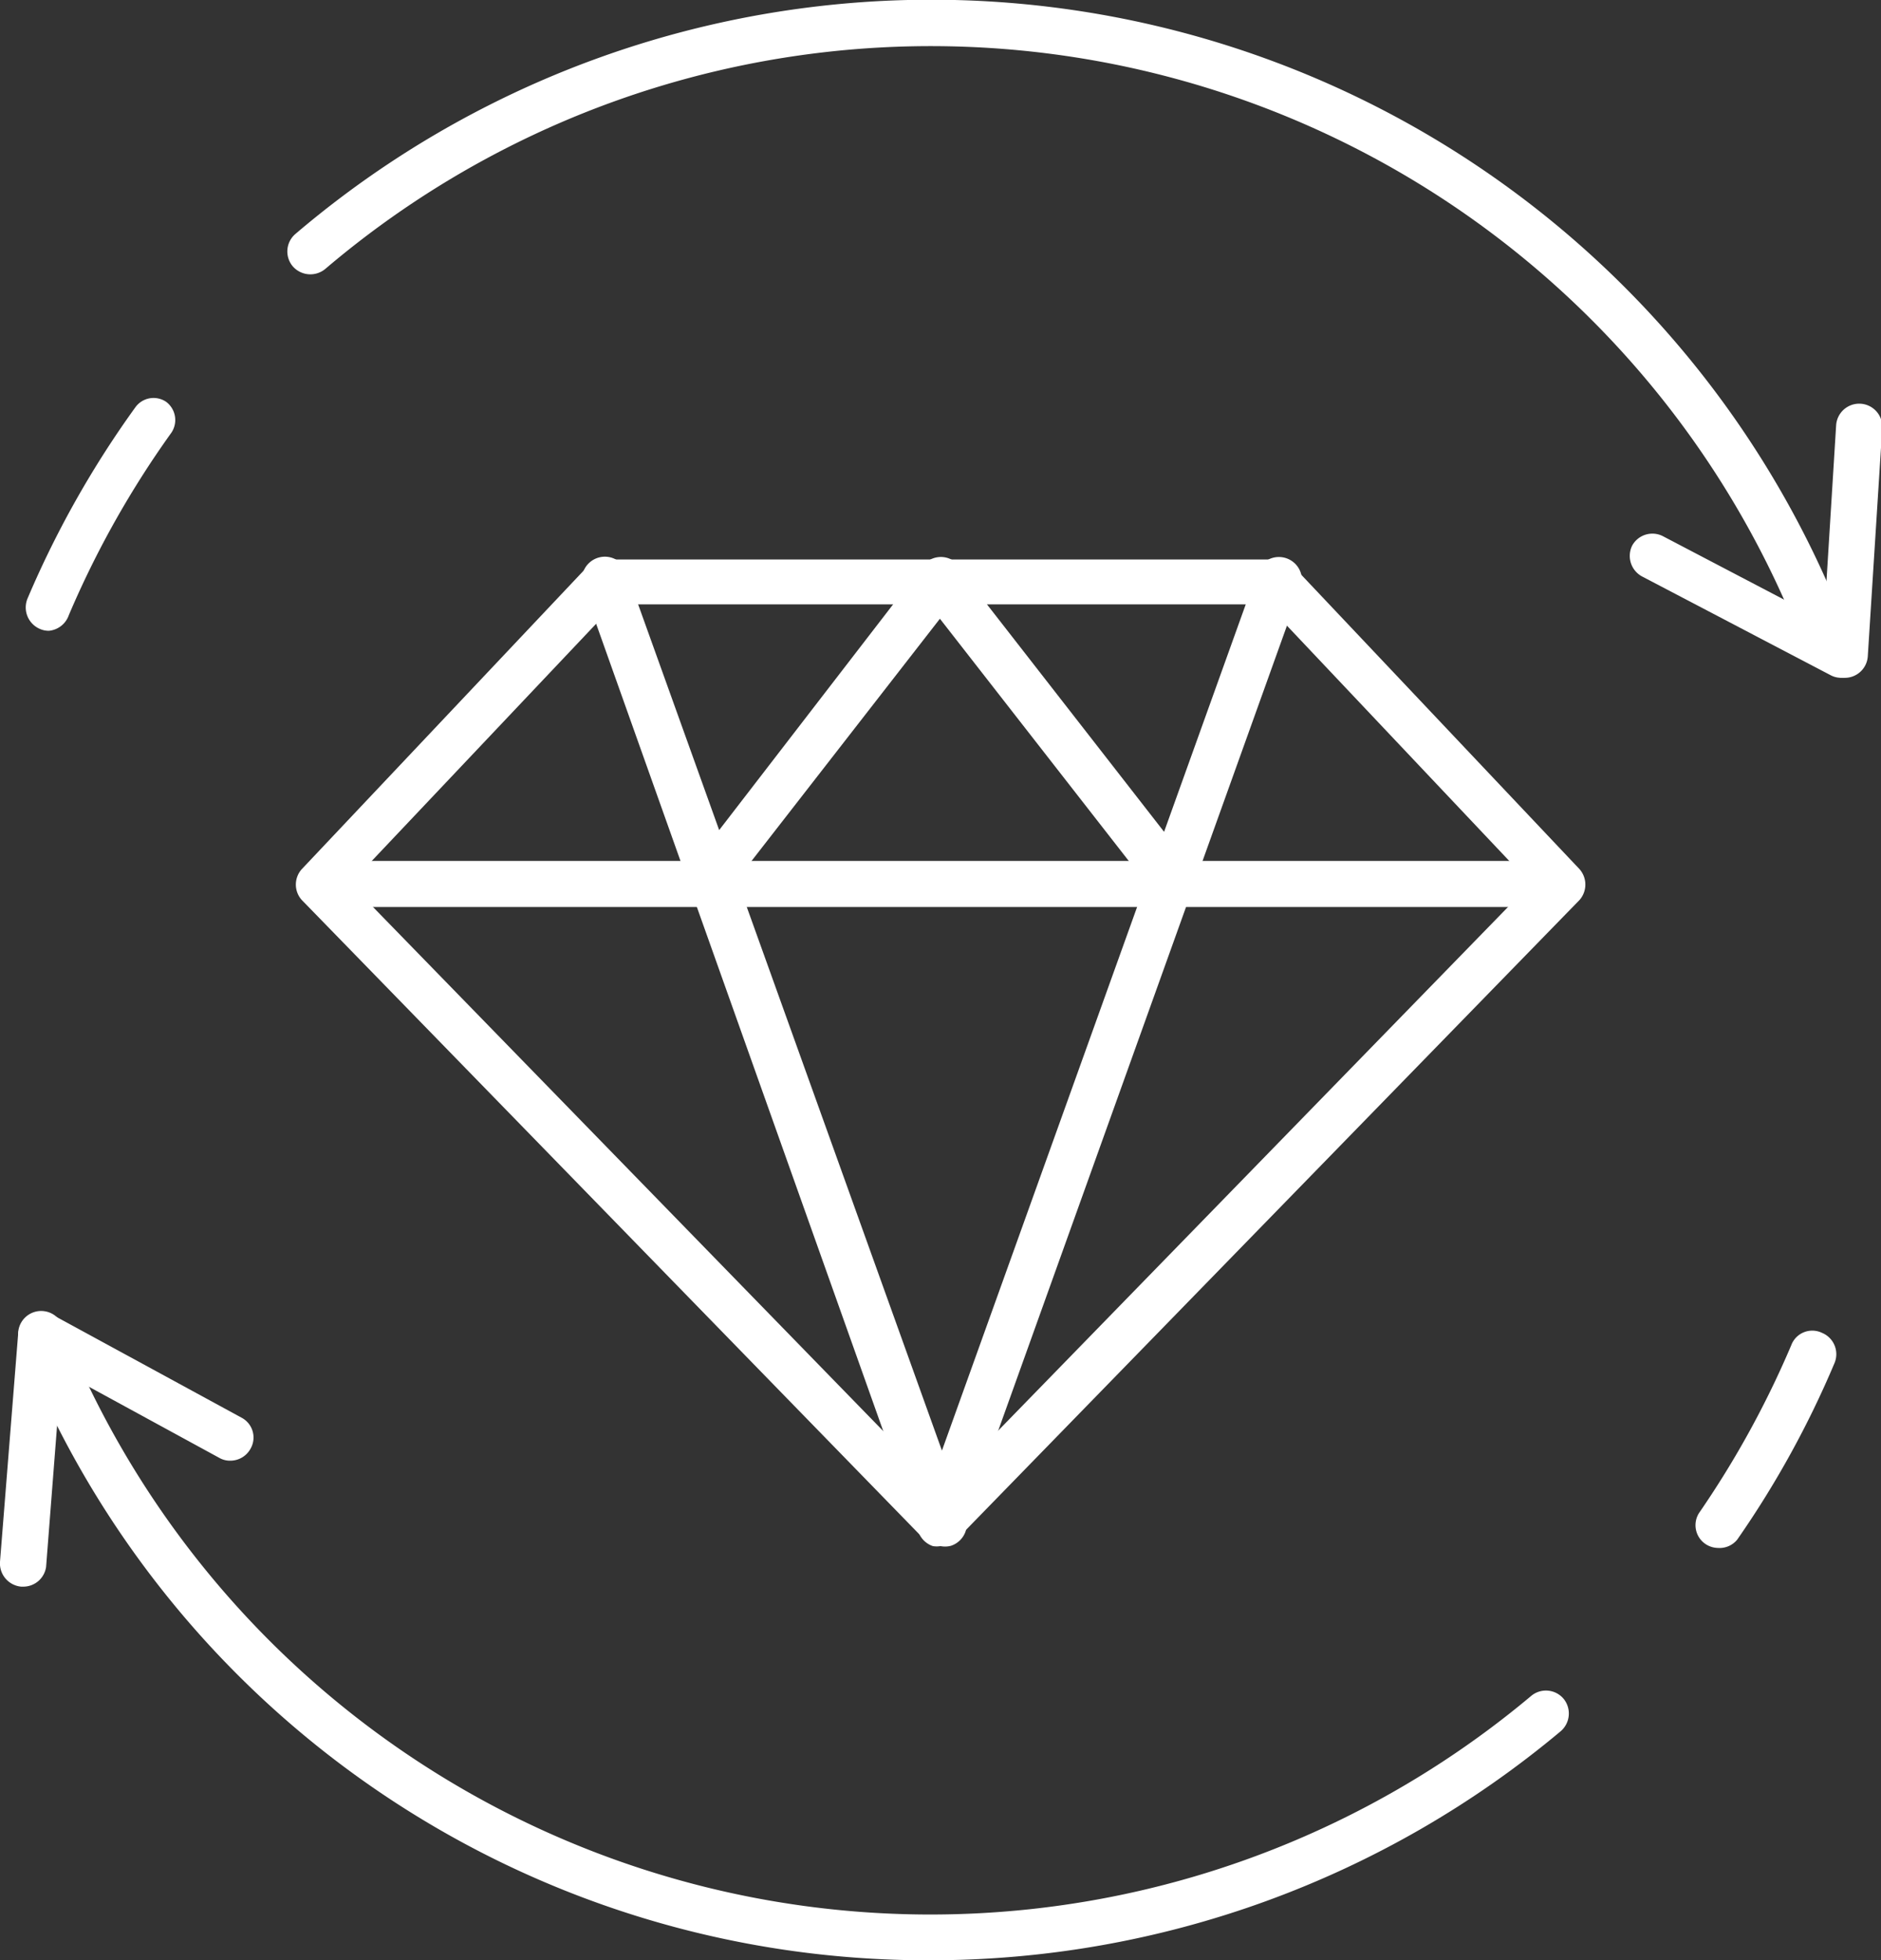 <svg xmlns="http://www.w3.org/2000/svg" viewBox="0 0 61.22 63.8"><rect x="0" y="0" width="61.22" height="63.8" fill="#333333" stroke="none"/><defs><style>.cls-1{fill:#fff;}</style></defs><g id="图层_2" data-name="图层 2"><g id="腩1"><path class="cls-1" d="M30.61,50.32a.78.78,0,0,1-.54-.23L9.82,29.29a.75.75,0,0,1,0-1l9.3-9.85a.75.75,0,0,1,.55-.23H41.56a.74.74,0,0,1,.54.23l9.31,9.85a.76.76,0,0,1,0,1L31.15,50.09A.78.78,0,0,1,30.61,50.32ZM11.4,28.76,30.61,48.49,49.82,28.76l-8.59-9.09H20Z"/><path class="cls-1" d="M50.31,29.52H10.91a.75.75,0,0,1,0-1.5h39.4a.75.75,0,0,1,0,1.5Z"/><path class="cls-1" d="M30.61,50.32a.76.76,0,0,1-.71-.5L19,19.17a.75.75,0,1,1,1.41-.5l11,30.64a.75.75,0,0,1-.46,1A.74.74,0,0,1,30.61,50.32Z"/><path class="cls-1" d="M30.61,50.32a.74.74,0,0,1-.25,0,.76.76,0,0,1-.46-1l11-30.64a.75.75,0,1,1,1.41.5L31.32,49.82A.76.76,0,0,1,30.61,50.32Z"/><path class="cls-1" d="M23,29.52a.75.75,0,0,1-.59-1.21L30,18.46a.75.75,0,1,1,1.18.92l-7.66,9.85A.75.75,0,0,1,23,29.52Z"/><path class="cls-1" d="M38.28,29.52a.76.76,0,0,1-.6-.29L30,19.38a.75.75,0,0,1,1.18-.92l7.67,9.85a.76.76,0,0,1-.13,1.05A.74.74,0,0,1,38.28,29.52Z"/><path class="cls-1" d="M1.59,20.53a.72.72,0,0,1-.29-.06.76.76,0,0,1-.4-1,32,32,0,0,1,3.51-6.22.73.73,0,0,1,1-.17.74.74,0,0,1,.17,1,31,31,0,0,0-3.34,5.94A.76.76,0,0,1,1.59,20.53Z"/><path class="cls-1" d="M59.22,21.06a.74.74,0,0,1-.7-.47A30.41,30.41,0,0,0,10.59,8.75a.76.76,0,0,1-1.06-.08.75.75,0,0,1,.09-1.06A31.9,31.9,0,0,1,59.91,20a.75.75,0,0,1-.41,1A.69.69,0,0,1,59.22,21.06Z"/><path class="cls-1" d="M55.91,50.38a.75.75,0,0,1-.42-.14.74.74,0,0,1-.19-1,30.89,30.89,0,0,0,3-5.46.73.73,0,0,1,1-.4.75.75,0,0,1,.4,1,31.35,31.35,0,0,1-3.16,5.73A.74.74,0,0,1,55.91,50.38Z"/><path class="cls-1" d="M30.29,63.8A31.74,31.74,0,0,1,.62,43.64.75.75,0,0,1,2,43.09,30.42,30.42,0,0,0,49.83,55.2a.75.75,0,0,1,1.06.09.76.76,0,0,1-.1,1.06A31.94,31.94,0,0,1,30.29,63.8Z"/><path class="cls-1" d="M.75,51.64H.69A.76.76,0,0,1,0,50.83l.59-7.41a.75.75,0,1,1,1.49.12L1.5,51A.75.75,0,0,1,.75,51.64Z"/><path class="cls-1" d="M7.5,47.54a.69.69,0,0,1-.36-.09L1.07,44.14a.75.75,0,1,1,.71-1.31l6.08,3.31a.73.73,0,0,1,.3,1A.75.75,0,0,1,7.5,47.54Z"/><path class="cls-1" d="M60,22.06h0a.74.74,0,0,1-.7-.8l.46-7.42a.75.75,0,1,1,1.5.1l-.47,7.42A.75.75,0,0,1,60,22.06Z"/><path class="cls-1" d="M59.91,22.06a.72.72,0,0,1-.34-.09l-6.13-3.21a.76.76,0,0,1-.32-1,.75.75,0,0,1,1-.31l6.13,3.21a.75.75,0,0,1,.32,1A.76.76,0,0,1,59.91,22.06Z"/></g></g></svg>